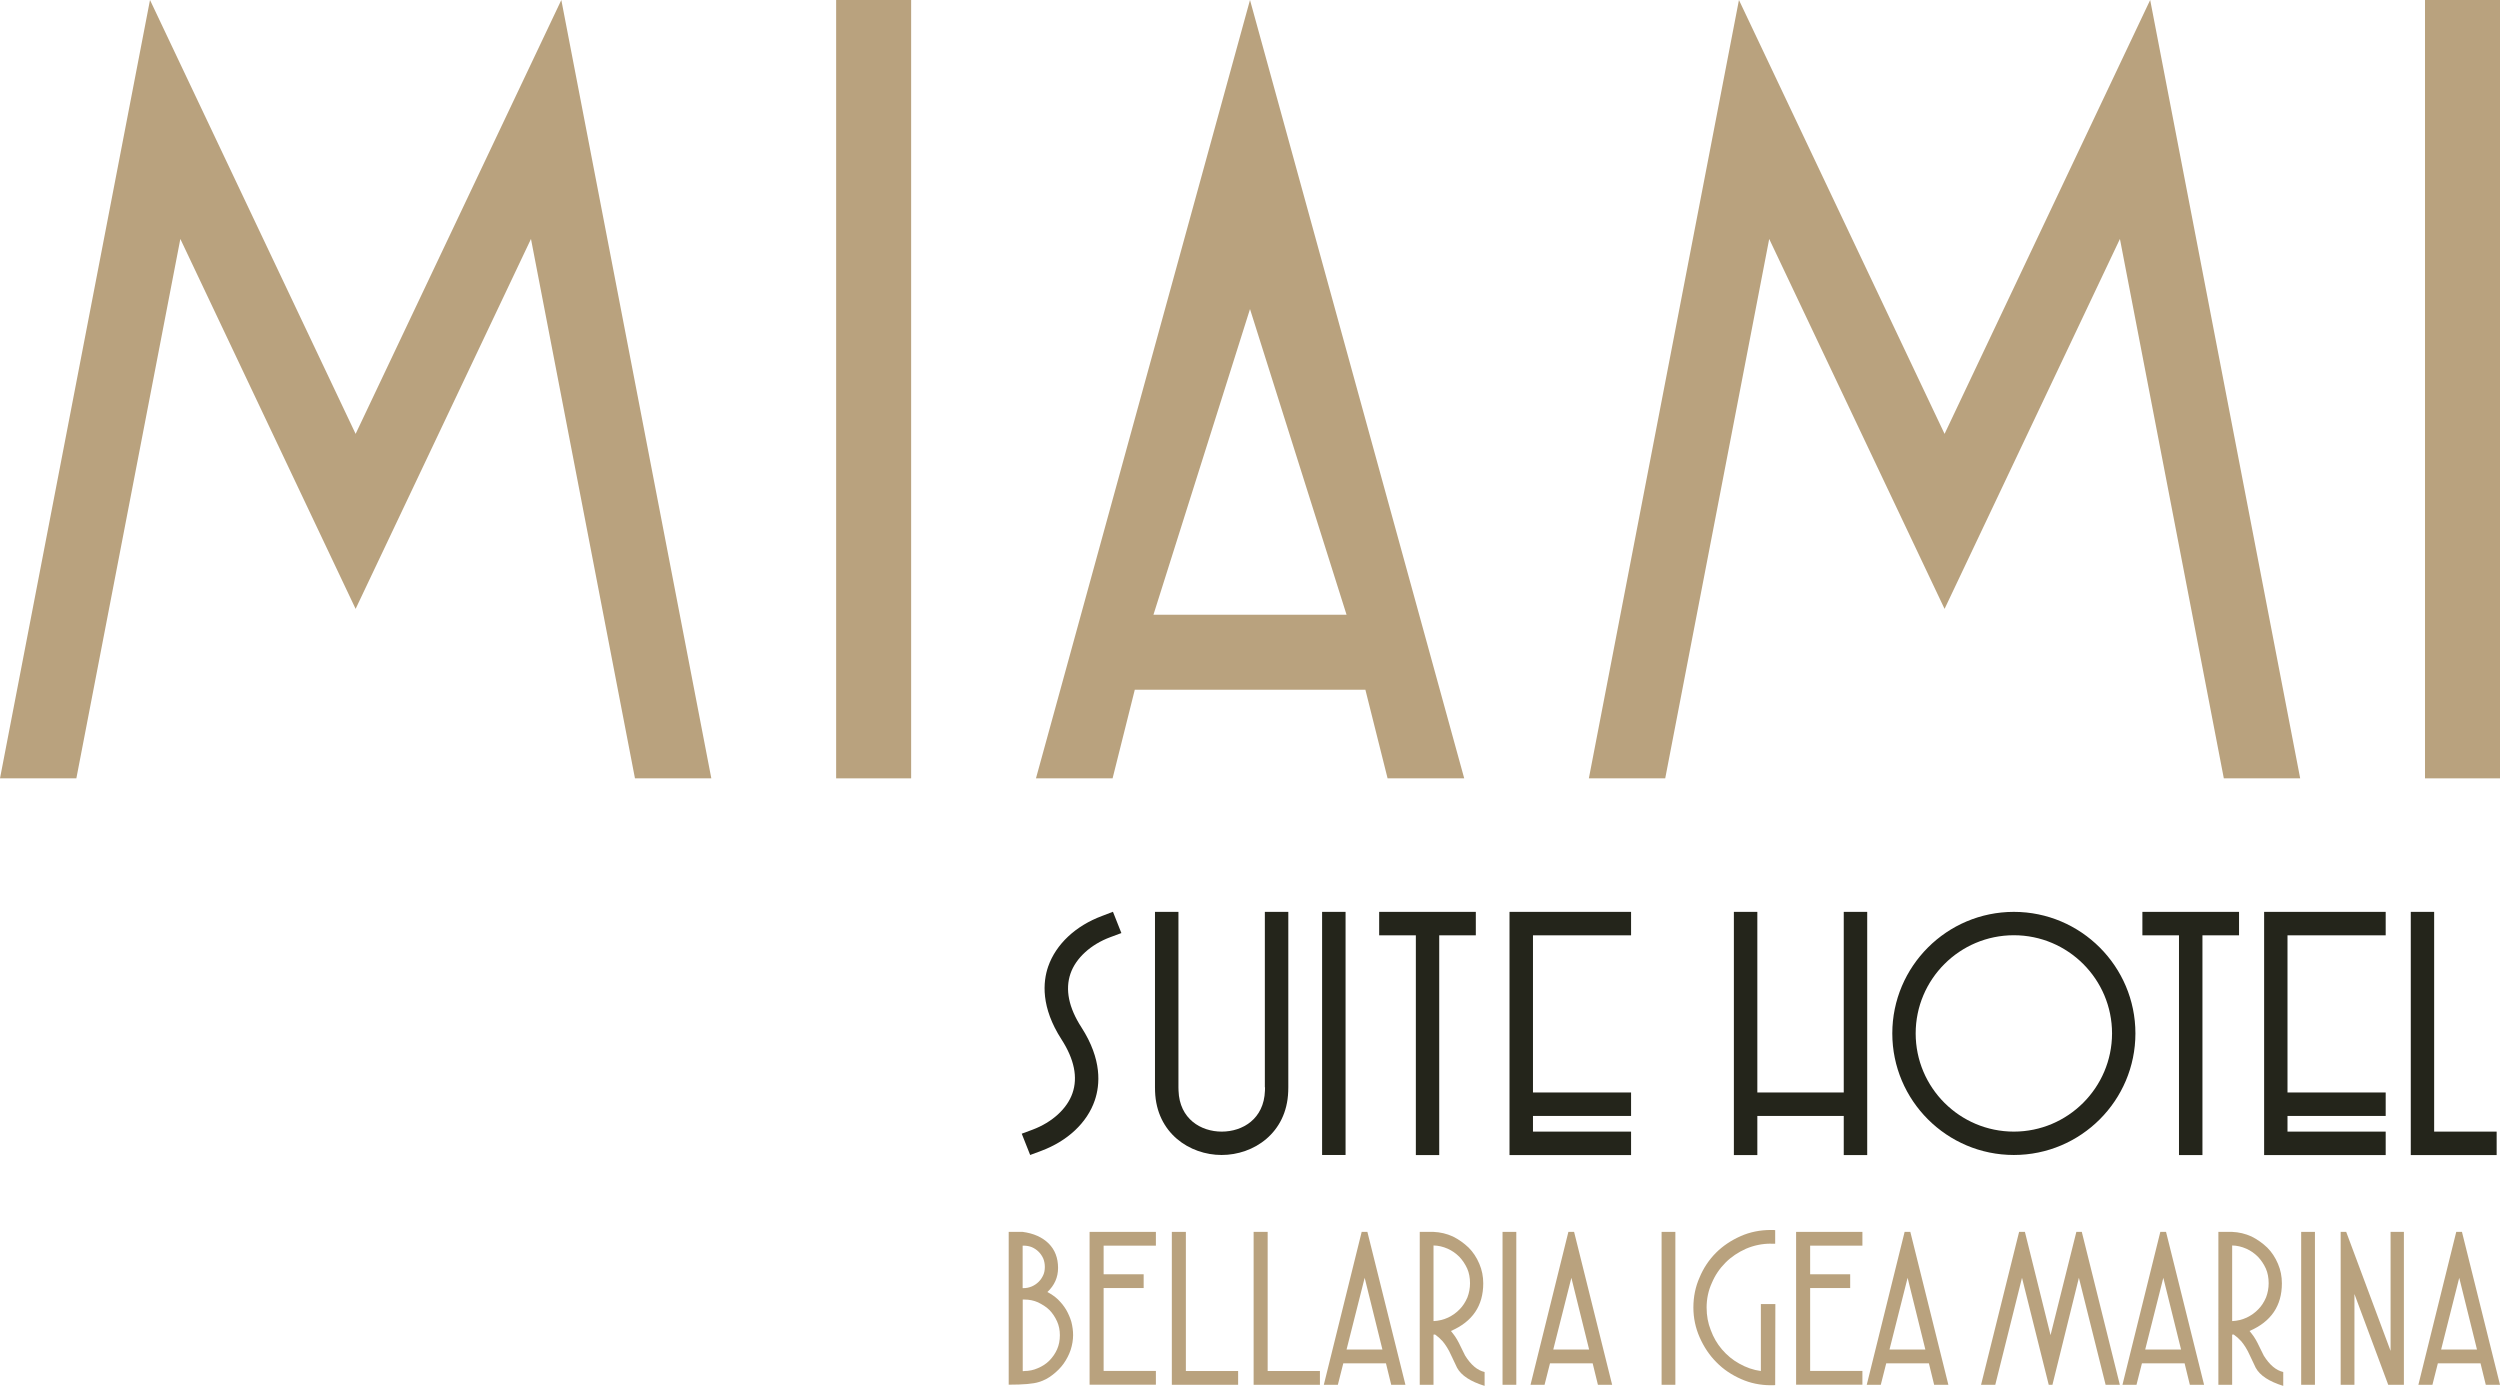 <?xml version="1.0" encoding="utf-8"?>
<!-- Generator: Adobe Illustrator 26.2.1, SVG Export Plug-In . SVG Version: 6.00 Build 0)  -->
<svg version="1.1" id="Layer_1" xmlns="http://www.w3.org/2000/svg" xmlns:xlink="http://www.w3.org/1999/xlink" x="0px" y="0px"
	 width="276px" height="153px" viewBox="0 0 276 153" enable-background="new 0 0 276 153" xml:space="preserve">
<g>
	<rect x="92.31" fill="#B9A27E" width="8.28" height="85.93"/>
	<rect x="267.72" fill="#B9A27E" width="8.28" height="85.93"/>
	<path fill="#24251B" d="M222.33,100.67c-7.4,0-13.42,6.02-13.42,13.42c0,7.4,6.02,13.42,13.42,13.42c7.4,0,13.42-6.02,13.42-13.42
		C235.75,106.69,229.73,100.67,222.33,100.67z M222.33,124.93c-5.98,0-10.84-4.86-10.84-10.84c0-5.98,4.86-10.84,10.84-10.84
		s10.84,4.86,10.84,10.84C233.16,120.07,228.3,124.93,222.33,124.93z"/>
	<path fill="#24251B" d="M139.66,120.04c0,0.13,0,0.25-0.01,0.38c-0.11,3.12-2.47,4.51-4.77,4.51s-4.66-1.4-4.77-4.51
		c0-0.12-0.01-0.25-0.01-0.38v-19.37h-2.59v19.37c0,0.15,0,0.31,0.01,0.46c0.16,4.6,3.82,7.01,7.35,7.01s7.19-2.41,7.35-7.01
		c0.01-0.15,0.01-0.31,0.01-0.46v-19.37h-2.59V120.04z"/>
	<path fill="#24251B" d="M121.67,101.12c-2.93,1.09-5.09,3.12-5.95,5.58c-0.59,1.71-0.82,4.5,1.47,8.05
		c1.41,2.19,1.82,4.19,1.21,5.94c-0.59,1.71-2.24,3.21-4.39,4.02l-1.21,0.45l0.93,2.35l1.21-0.45c2.92-1.09,5.08-3.11,5.92-5.57
		c0.59-1.72,0.82-4.51-1.47-8.07c-1.41-2.18-1.81-4.18-1.21-5.93c0.59-1.72,2.25-3.23,4.41-4.03l1.21-0.45l-0.93-2.35L121.67,101.12
		z"/>
	<polygon fill="#24251B" points="158.89,100.67 156.31,100.67 152.26,100.67 152.26,103.26 156.31,103.26 156.31,127.52 
		158.89,127.52 158.89,103.26 162.93,103.26 162.93,100.67 	"/>
	<polygon fill="#24251B" points="243.15,100.67 240.56,100.67 236.52,100.67 236.52,103.26 240.56,103.26 240.56,127.52 
		243.15,127.52 243.15,103.26 247.19,103.26 247.19,100.67 	"/>
	<polygon fill="#24251B" points="180.07,103.26 180.07,100.67 166.65,100.67 166.65,127.52 180.07,127.52 180.07,124.93 
		169.24,124.93 169.24,123.2 180.07,123.2 180.07,120.61 169.24,120.61 169.24,103.26 	"/>
	<polygon fill="#24251B" points="263.38,103.26 263.38,100.67 249.96,100.67 249.96,127.52 263.38,127.52 263.38,124.93 
		252.54,124.93 252.54,123.2 263.38,123.2 263.38,120.61 252.54,120.61 252.54,103.26 	"/>
	<polygon fill="#24251B" points="203.55,100.67 203.55,120.61 194.01,120.61 194.01,100.67 191.42,100.67 191.42,127.52 
		194.01,127.52 194.01,123.2 203.55,123.2 203.55,127.52 206.14,127.52 206.14,100.67 	"/>
	<rect x="145.96" y="100.67" fill="#24251B" width="2.59" height="26.84"/>
	<polygon fill="#24251B" points="268.73,100.67 266.15,100.67 266.15,127.52 275.63,127.52 275.63,124.93 268.73,124.93 	"/>
	<polygon fill="#B9A27E" points="61.97,0 39.26,47.9 16.56,0 0,85.93 8.43,85.93 19.91,26.38 39.26,67.22 58.62,26.38 70.1,85.93 
		78.53,85.93 	"/>
	<polygon fill="#B9A27E" points="237.38,0 214.68,47.9 191.98,0 175.41,85.93 183.84,85.93 195.32,26.38 214.68,67.22 234.04,26.38 
		245.51,85.93 253.94,85.93 	"/>
	<path fill="#B9A27E" d="M138,0l-23.63,85.93h8.46l2.45-9.78h25.46l2.45,9.78h8.46L138,0z M127.34,67.87L138,34.12l10.66,33.75
		H127.34z"/>
</g>
<g>
	<path fill="#B9A27E" d="M112.9,136c1.21,0.16,2.17,0.59,2.87,1.28c0.69,0.69,1.04,1.59,1.04,2.7c0,1.03-0.39,1.92-1.18,2.66
		c0.44,0.23,0.83,0.5,1.17,0.82c0.18,0.18,0.34,0.36,0.49,0.54c0.15,0.19,0.28,0.38,0.41,0.59c0.24,0.42,0.44,0.87,0.58,1.35
		c0.13,0.52,0.19,1,0.19,1.45c0,0.53-0.09,1.08-0.27,1.64c-0.18,0.53-0.44,1.04-0.78,1.52c-0.32,0.45-0.73,0.86-1.21,1.23
		c-0.47,0.37-0.98,0.64-1.53,0.8c-0.58,0.19-1.69,0.29-3.32,0.29V136H112.9z M113,142.21c0.31,0,0.61-0.06,0.92-0.19
		c0.29-0.13,0.54-0.3,0.75-0.51c0.23-0.23,0.39-0.48,0.51-0.75c0.11-0.24,0.17-0.54,0.17-0.89c0-0.34-0.06-0.64-0.17-0.92
		c-0.13-0.29-0.3-0.54-0.51-0.75c-0.23-0.23-0.48-0.39-0.75-0.51c-0.27-0.11-0.58-0.17-0.92-0.17h-0.1v4.69H113z M113.07,151.36
		c0.53,0,1.03-0.1,1.5-0.31c0.5-0.21,0.92-0.48,1.26-0.82c0.37-0.37,0.66-0.79,0.87-1.26c0.21-0.47,0.31-0.99,0.31-1.57
		c0-0.55-0.1-1.05-0.31-1.52c-0.23-0.5-0.51-0.92-0.85-1.26c-0.18-0.18-0.37-0.33-0.59-0.47c-0.22-0.14-0.44-0.26-0.66-0.37
		c-0.47-0.21-0.97-0.31-1.52-0.31h-0.17v7.9H113.07z"/>
	<path fill="#B9A27E" d="M120.29,136h7.32v1.52h-5.77v3.16h4.42v1.52h-4.42v9.15h5.77v1.52h-7.32V136z"/>
	<path fill="#B9A27E" d="M136.69,152.88h-7.32V136h1.55v15.36h5.77V152.88z"/>
	<path fill="#B9A27E" d="M145.72,152.88h-7.32V136h1.55v15.36h5.77V152.88z"/>
	<path fill="#B9A27E" d="M150.96,136l4.2,16.88h-1.57l-0.58-2.37h-4.71l-0.6,2.37h-1.55l4.18-16.88H150.96z M152.62,148.99
		l-1.96-7.92l-2,7.92H152.62z"/>
	<path fill="#B9A27E" d="M158.25,136c0.76,0.03,1.47,0.2,2.15,0.51c0.64,0.32,1.22,0.73,1.74,1.23c0.48,0.48,0.88,1.08,1.18,1.79
		c0.29,0.68,0.43,1.39,0.43,2.15c0,2.48-1.19,4.23-3.57,5.26c0.08,0.1,0.16,0.19,0.23,0.29c0.07,0.1,0.15,0.2,0.23,0.31
		c0.16,0.24,0.3,0.48,0.41,0.7l0.7,1.42c0.64,1.03,1.36,1.63,2.15,1.81V153c-1.56-0.48-2.58-1.15-3.04-2l-0.63-1.33
		c-0.08-0.18-0.16-0.34-0.24-0.5c-0.08-0.15-0.16-0.29-0.24-0.42s-0.16-0.25-0.24-0.36c-0.08-0.11-0.16-0.22-0.24-0.31l-0.41-0.41
		l-0.43-0.34c-0.1,0-0.15,0.01-0.17,0.02v5.53h-1.52V136H158.25z M158.25,145.85c0.6-0.03,1.13-0.16,1.62-0.39
		c0.48-0.23,0.91-0.53,1.28-0.92c0.34-0.34,0.62-0.77,0.85-1.3c0.19-0.5,0.29-1.02,0.29-1.57c0-0.6-0.1-1.14-0.31-1.62
		c-0.23-0.5-0.52-0.93-0.87-1.3c-0.39-0.39-0.81-0.68-1.28-0.89c-0.52-0.23-1.04-0.35-1.57-0.36V145.85z"/>
	<path fill="#B9A27E" d="M167.4,136v16.88h-1.52V136H167.4z"/>
	<path fill="#B9A27E" d="M173.78,136l4.2,16.88h-1.57l-0.58-2.37h-4.71l-0.6,2.37h-1.55l4.18-16.88H173.78z M175.44,148.99
		l-1.96-7.92l-2,7.92H175.44z"/>
	<path fill="#B9A27E" d="M184.96,136v16.88h-1.52V136H184.96z"/>
	<path fill="#B9A27E" d="M195.49,137.3c-0.95,0-1.86,0.19-2.73,0.56c-0.87,0.39-1.62,0.89-2.25,1.52c-0.66,0.66-1.17,1.41-1.52,2.25
		c-0.39,0.85-0.58,1.76-0.58,2.73c0,0.89,0.15,1.71,0.46,2.49c0.29,0.79,0.7,1.5,1.23,2.12c0.55,0.64,1.18,1.17,1.91,1.57
		c0.76,0.43,1.55,0.71,2.39,0.82v-7.39H196l-0.02,8.94c-0.02,0.02-0.18,0.02-0.48,0.02c-1.18,0-2.27-0.23-3.28-0.68
		c-0.52-0.23-1-0.49-1.46-0.8c-0.46-0.31-0.88-0.66-1.27-1.06c-0.76-0.76-1.37-1.67-1.84-2.73c-0.47-1.06-0.7-2.17-0.7-3.31
		c0-1.19,0.23-2.3,0.68-3.31c0.42-1.02,1.02-1.93,1.81-2.73c0.76-0.76,1.67-1.37,2.73-1.84c1.01-0.45,2.13-0.68,3.33-0.68
		c0.31,0,0.47,0.01,0.48,0.02v1.5H195.49z"/>
	<path fill="#B9A27E" d="M198.29,136h7.32v1.52h-5.77v3.16h4.42v1.52h-4.42v9.15h5.77v1.52h-7.32V136z"/>
	<path fill="#B9A27E" d="M210.9,136l4.2,16.88h-1.57l-0.58-2.37h-4.71l-0.6,2.37h-1.55l4.18-16.88H210.9z M212.56,148.99l-1.96-7.92
		l-2,7.92H212.56z"/>
	<path fill="#B9A27E" d="M223.55,136l2.83,11.4l2.85-11.4h0.6l4.2,16.88h-1.57l-2.95-11.81l-2.92,11.81h-0.41l-2.95-11.81
		l-2.95,11.81h-1.57l4.2-16.88H223.55z"/>
	<path fill="#B9A27E" d="M239.13,136l4.2,16.88h-1.57l-0.58-2.37h-4.71l-0.6,2.37h-1.55L238.5,136H239.13z M240.79,148.99
		l-1.96-7.92l-2,7.92H240.79z"/>
	<path fill="#B9A27E" d="M246.42,136c0.76,0.03,1.47,0.2,2.15,0.51c0.64,0.32,1.22,0.73,1.74,1.23c0.48,0.48,0.88,1.08,1.18,1.79
		c0.29,0.68,0.43,1.39,0.43,2.15c0,2.48-1.19,4.23-3.57,5.26c0.08,0.1,0.16,0.19,0.23,0.29c0.07,0.1,0.15,0.2,0.23,0.31
		c0.16,0.24,0.3,0.48,0.41,0.7l0.7,1.42c0.64,1.03,1.36,1.63,2.15,1.81V153c-1.56-0.48-2.58-1.15-3.04-2l-0.63-1.33
		c-0.08-0.18-0.16-0.34-0.24-0.5c-0.08-0.15-0.16-0.29-0.24-0.42s-0.16-0.25-0.24-0.36c-0.08-0.11-0.16-0.22-0.24-0.31l-0.41-0.41
		l-0.43-0.34c-0.1,0-0.15,0.01-0.17,0.02v5.53h-1.52V136H246.42z M246.42,145.85c0.6-0.03,1.13-0.16,1.62-0.39
		c0.48-0.23,0.91-0.53,1.28-0.92c0.34-0.34,0.62-0.77,0.85-1.3c0.19-0.5,0.29-1.02,0.29-1.57c0-0.6-0.1-1.14-0.31-1.62
		c-0.23-0.5-0.52-0.93-0.87-1.3c-0.39-0.39-0.81-0.68-1.28-0.89c-0.52-0.23-1.04-0.35-1.57-0.36V145.85z"/>
	<path fill="#B9A27E" d="M255.57,136v16.88h-1.52V136H255.57z"/>
	<path fill="#B9A27E" d="M259.02,136l4.9,13.14V136h1.47v16.88h-1.73l-3.73-10.02v10.02h-1.52V136H259.02z"/>
	<path fill="#B9A27E" d="M271.8,136l4.2,16.88h-1.57l-0.58-2.37h-4.71l-0.6,2.37h-1.55l4.18-16.88H271.8z M273.46,148.99l-1.96-7.92
		l-2,7.92H273.46z"/>
</g>
</svg>
